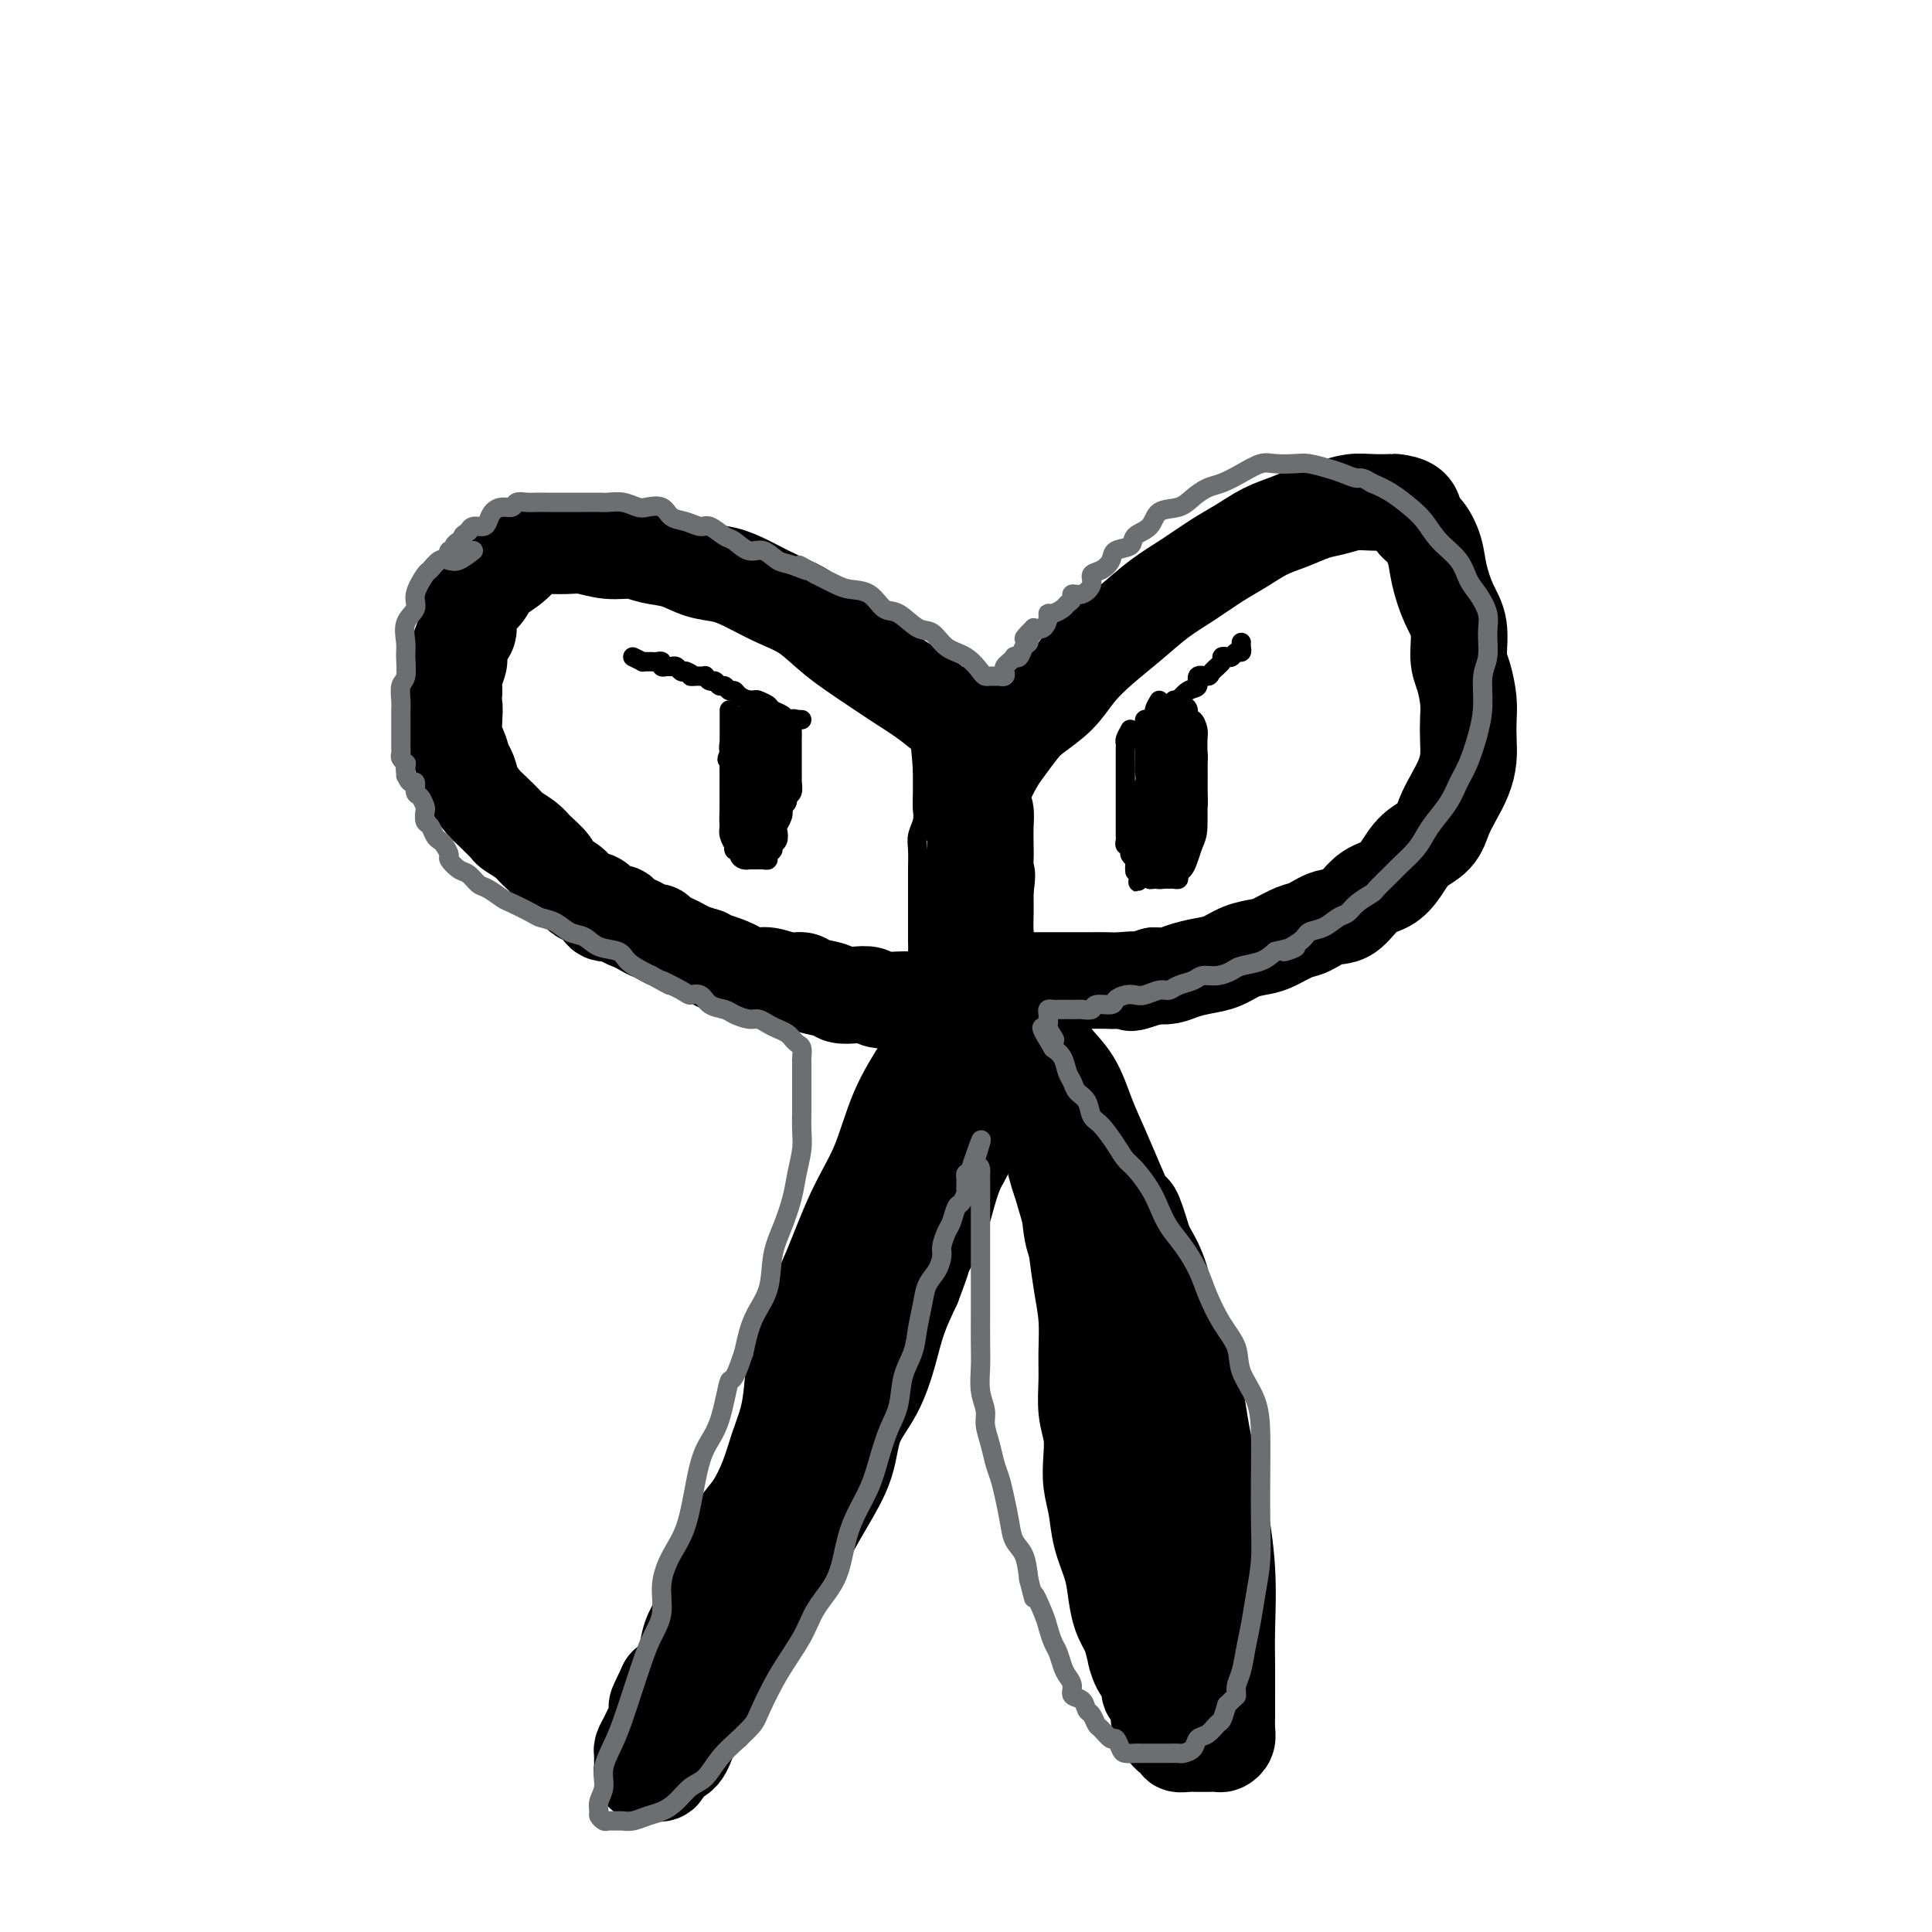 <svg viewBox='0 0 400 400' version='1.1' xmlns='http://www.w3.org/2000/svg' xmlns:xlink='http://www.w3.org/1999/xlink'><g fill='none' stroke='#000000' stroke-width='20' stroke-linecap='round' stroke-linejoin='round'><path d='M199,159c-0.278,-3.642 -0.557,-7.285 -1,-9c-0.443,-1.715 -1.051,-1.504 -2,-2c-0.949,-0.496 -2.240,-1.701 -4,-3c-1.760,-1.299 -3.988,-2.693 -6,-4c-2.012,-1.307 -3.808,-2.528 -6,-4c-2.192,-1.472 -4.781,-3.196 -7,-5c-2.219,-1.804 -4.070,-3.687 -6,-5c-1.930,-1.313 -3.940,-2.058 -6,-3c-2.060,-0.942 -4.172,-2.083 -6,-3c-1.828,-0.917 -3.373,-1.609 -5,-2c-1.627,-0.391 -3.337,-0.482 -5,-1c-1.663,-0.518 -3.281,-1.463 -5,-2c-1.719,-0.537 -3.539,-0.666 -5,-1c-1.461,-0.334 -2.562,-0.875 -4,-1c-1.438,-0.125 -3.214,0.164 -5,0c-1.786,-0.164 -3.582,-0.781 -5,-1c-1.418,-0.219 -2.457,-0.040 -4,0c-1.543,0.040 -3.591,-0.061 -5,0c-1.409,0.061 -2.179,0.283 -3,1c-0.821,0.717 -1.694,1.929 -3,3c-1.306,1.071 -3.046,2.001 -4,3c-0.954,0.999 -1.121,2.067 -2,3c-0.879,0.933 -2.469,1.729 -3,3c-0.531,1.271 -0.002,3.015 0,4c0.002,0.985 -0.521,1.212 -1,2c-0.479,0.788 -0.912,2.139 -1,3c-0.088,0.861 0.169,1.232 0,2c-0.169,0.768 -0.762,1.934 -1,3c-0.238,1.066 -0.119,2.033 0,3'/><path d='M94,143c-0.468,3.187 -0.136,2.654 0,3c0.136,0.346 0.078,1.572 0,3c-0.078,1.428 -0.177,3.057 0,4c0.177,0.943 0.628,1.201 1,2c0.372,0.799 0.665,2.138 1,3c0.335,0.862 0.714,1.247 1,2c0.286,0.753 0.480,1.874 1,3c0.520,1.126 1.365,2.255 2,3c0.635,0.745 1.061,1.105 2,2c0.939,0.895 2.392,2.327 3,3c0.608,0.673 0.371,0.589 1,1c0.629,0.411 2.126,1.317 3,2c0.874,0.683 1.126,1.142 2,2c0.874,0.858 2.369,2.114 3,3c0.631,0.886 0.397,1.402 1,2c0.603,0.598 2.043,1.278 3,2c0.957,0.722 1.430,1.485 2,2c0.570,0.515 1.237,0.782 2,1c0.763,0.218 1.622,0.387 2,1c0.378,0.613 0.275,1.670 1,2c0.725,0.330 2.278,-0.065 3,0c0.722,0.065 0.613,0.591 1,1c0.387,0.409 1.269,0.701 2,1c0.731,0.299 1.312,0.605 2,1c0.688,0.395 1.483,0.879 2,1c0.517,0.121 0.757,-0.122 1,0c0.243,0.122 0.491,0.610 1,1c0.509,0.390 1.281,0.682 2,1c0.719,0.318 1.386,0.663 2,1c0.614,0.337 1.175,0.668 2,1c0.825,0.332 1.912,0.666 3,1'/><path d='M146,198c4.315,2.188 2.103,1.160 2,1c-0.103,-0.160 1.904,0.550 3,1c1.096,0.450 1.281,0.642 2,1c0.719,0.358 1.972,0.884 3,1c1.028,0.116 1.830,-0.176 3,0c1.170,0.176 2.707,0.821 4,1c1.293,0.179 2.341,-0.110 3,0c0.659,0.110 0.929,0.617 2,1c1.071,0.383 2.942,0.642 4,1c1.058,0.358 1.301,0.814 2,1c0.699,0.186 1.853,0.102 3,0c1.147,-0.102 2.285,-0.224 3,0c0.715,0.224 1.007,0.792 2,1c0.993,0.208 2.689,0.056 4,0c1.311,-0.056 2.238,-0.015 3,0c0.762,0.015 1.359,0.004 2,0c0.641,-0.004 1.324,-0.001 2,0c0.676,0.001 1.343,-0.001 2,0c0.657,0.001 1.303,0.003 2,0c0.697,-0.003 1.443,-0.012 2,0c0.557,0.012 0.924,0.046 1,0c0.076,-0.046 -0.138,-0.172 0,-1c0.138,-0.828 0.629,-2.358 1,-3c0.371,-0.642 0.621,-0.396 1,-1c0.379,-0.604 0.886,-2.056 1,-3c0.114,-0.944 -0.166,-1.379 0,-2c0.166,-0.621 0.776,-1.429 1,-2c0.224,-0.571 0.060,-0.906 0,-2c-0.060,-1.094 -0.016,-2.948 0,-4c0.016,-1.052 0.005,-1.300 0,-2c-0.005,-0.700 -0.002,-1.850 0,-3'/><path d='M204,184c0.619,-4.090 0.167,-2.815 0,-3c-0.167,-0.185 -0.047,-1.830 0,-3c0.047,-1.170 0.023,-1.864 0,-3c-0.023,-1.136 -0.044,-2.713 0,-4c0.044,-1.287 0.153,-2.284 0,-3c-0.153,-0.716 -0.566,-1.150 -1,-2c-0.434,-0.850 -0.887,-2.115 -1,-3c-0.113,-0.885 0.113,-1.388 0,-2c-0.113,-0.612 -0.566,-1.331 -1,-2c-0.434,-0.669 -0.848,-1.289 -1,-2c-0.152,-0.711 -0.041,-1.514 0,-2c0.041,-0.486 0.011,-0.655 0,-1c-0.011,-0.345 -0.003,-0.866 0,-1c0.003,-0.134 0.001,0.118 0,0c-0.001,-0.118 -0.000,-0.605 0,-1c0.000,-0.395 0.000,-0.698 0,-1c-0.000,-0.302 -0.000,-0.603 0,-1c0.000,-0.397 0.000,-0.890 0,-1c-0.000,-0.110 -0.000,0.163 0,0c0.000,-0.163 0.000,-0.761 0,-1c-0.000,-0.239 -0.000,-0.120 0,0'/><path d='M199,167c1.627,-1.146 3.254,-2.292 4,-3c0.746,-0.708 0.609,-0.979 1,-2c0.391,-1.021 1.308,-2.792 2,-4c0.692,-1.208 1.160,-1.851 2,-3c0.840,-1.149 2.053,-2.802 3,-4c0.947,-1.198 1.627,-1.939 3,-3c1.373,-1.061 3.440,-2.440 5,-4c1.560,-1.560 2.614,-3.302 4,-5c1.386,-1.698 3.104,-3.354 5,-5c1.896,-1.646 3.969,-3.283 6,-5c2.031,-1.717 4.019,-3.513 6,-5c1.981,-1.487 3.953,-2.663 6,-4c2.047,-1.337 4.168,-2.834 6,-4c1.832,-1.166 3.375,-2.000 5,-3c1.625,-1.000 3.334,-2.167 5,-3c1.666,-0.833 3.291,-1.334 5,-2c1.709,-0.666 3.502,-1.499 5,-2c1.498,-0.501 2.700,-0.671 4,-1c1.300,-0.329 2.698,-0.819 4,-1c1.302,-0.181 2.506,-0.054 4,0c1.494,0.054 3.277,0.035 4,0c0.723,-0.035 0.387,-0.086 1,0c0.613,0.086 2.175,0.310 3,1c0.825,0.690 0.912,1.845 1,3'/><path d='M293,108c0.496,0.734 1.237,1.068 2,2c0.763,0.932 1.549,2.462 2,4c0.451,1.538 0.569,3.085 1,5c0.431,1.915 1.177,4.199 2,6c0.823,1.801 1.723,3.118 2,5c0.277,1.882 -0.070,4.330 0,6c0.070,1.670 0.555,2.561 1,4c0.445,1.439 0.849,3.427 1,5c0.151,1.573 0.049,2.731 0,4c-0.049,1.269 -0.044,2.649 0,4c0.044,1.351 0.127,2.672 0,4c-0.127,1.328 -0.463,2.661 -1,4c-0.537,1.339 -1.274,2.683 -2,4c-0.726,1.317 -1.443,2.608 -2,4c-0.557,1.392 -0.956,2.884 -2,4c-1.044,1.116 -2.733,1.855 -4,3c-1.267,1.145 -2.113,2.697 -3,4c-0.887,1.303 -1.816,2.356 -3,3c-1.184,0.644 -2.623,0.878 -4,2c-1.377,1.122 -2.694,3.130 -4,4c-1.306,0.870 -2.603,0.600 -4,1c-1.397,0.400 -2.894,1.468 -4,2c-1.106,0.532 -1.821,0.528 -3,1c-1.179,0.472 -2.821,1.422 -4,2c-1.179,0.578 -1.894,0.785 -3,1c-1.106,0.215 -2.603,0.440 -4,1c-1.397,0.560 -2.695,1.457 -4,2c-1.305,0.543 -2.618,0.733 -4,1c-1.382,0.267 -2.834,0.610 -4,1c-1.166,0.390 -2.048,0.826 -3,1c-0.952,0.174 -1.976,0.087 -3,0'/><path d='M239,202c-6.951,2.238 -4.330,1.332 -4,1c0.330,-0.332 -1.631,-0.089 -3,0c-1.369,0.089 -2.147,0.024 -3,0c-0.853,-0.024 -1.781,-0.006 -3,0c-1.219,0.006 -2.731,0.002 -4,0c-1.269,-0.002 -2.297,-0.000 -3,0c-0.703,0.000 -1.081,0.000 -2,0c-0.919,-0.000 -2.379,-0.000 -3,0c-0.621,0.000 -0.404,0.000 -1,0c-0.596,-0.000 -2.005,0.000 -3,0c-0.995,-0.000 -1.577,-0.000 -2,0c-0.423,0.000 -0.687,0.000 -1,0c-0.313,-0.000 -0.676,-0.001 -1,0c-0.324,0.001 -0.609,0.004 -1,0c-0.391,-0.004 -0.889,-0.015 -1,0c-0.111,0.015 0.166,0.056 0,0c-0.166,-0.056 -0.776,-0.207 -1,0c-0.224,0.207 -0.064,0.774 0,1c0.064,0.226 0.032,0.113 0,0'/><path d='M200,202c0.015,1.355 0.030,2.710 0,4c-0.030,1.290 -0.107,2.516 -1,4c-0.893,1.484 -2.604,3.227 -4,5c-1.396,1.773 -2.477,3.578 -4,6c-1.523,2.422 -3.488,5.463 -5,9c-1.512,3.537 -2.569,7.571 -4,11c-1.431,3.429 -3.234,6.253 -5,10c-1.766,3.747 -3.495,8.415 -5,12c-1.505,3.585 -2.788,6.085 -4,9c-1.212,2.915 -2.354,6.245 -3,9c-0.646,2.755 -0.795,4.936 -1,7c-0.205,2.064 -0.467,4.011 -1,6c-0.533,1.989 -1.336,4.021 -2,6c-0.664,1.979 -1.189,3.905 -2,6c-0.811,2.095 -1.908,4.359 -3,6c-1.092,1.641 -2.179,2.658 -3,4c-0.821,1.342 -1.376,3.009 -2,5c-0.624,1.991 -1.318,4.307 -2,6c-0.682,1.693 -1.351,2.765 -2,4c-0.649,1.235 -1.276,2.635 -2,4c-0.724,1.365 -1.545,2.696 -2,4c-0.455,1.304 -0.546,2.582 -1,4c-0.454,1.418 -1.273,2.977 -2,4c-0.727,1.023 -1.364,1.512 -2,2'/><path d='M138,349c-3.428,7.115 -1.497,3.402 -1,3c0.497,-0.402 -0.441,2.508 -1,4c-0.559,1.492 -0.738,1.566 -1,2c-0.262,0.434 -0.606,1.230 -1,2c-0.394,0.770 -0.837,1.516 -1,2c-0.163,0.484 -0.044,0.708 0,1c0.044,0.292 0.015,0.653 0,1c-0.015,0.347 -0.016,0.681 0,1c0.016,0.319 0.050,0.623 0,1c-0.050,0.377 -0.184,0.827 0,1c0.184,0.173 0.686,0.070 1,0c0.314,-0.070 0.438,-0.106 1,0c0.562,0.106 1.560,0.356 2,0c0.440,-0.356 0.320,-1.316 1,-2c0.680,-0.684 2.159,-1.092 3,-2c0.841,-0.908 1.045,-2.315 2,-4c0.955,-1.685 2.660,-3.650 4,-6c1.340,-2.350 2.314,-5.087 4,-8c1.686,-2.913 4.084,-6.002 6,-9c1.916,-2.998 3.351,-5.907 5,-9c1.649,-3.093 3.512,-6.372 5,-9c1.488,-2.628 2.601,-4.606 4,-7c1.399,-2.394 3.084,-5.205 4,-8c0.916,-2.795 1.063,-5.575 2,-8c0.937,-2.425 2.663,-4.495 4,-7c1.337,-2.505 2.283,-5.444 3,-8c0.717,-2.556 1.205,-4.730 2,-7c0.795,-2.270 1.898,-4.635 3,-7'/><path d='M189,266c3.082,-8.031 1.785,-5.610 2,-6c0.215,-0.390 1.940,-3.593 3,-6c1.060,-2.407 1.454,-4.020 2,-6c0.546,-1.980 1.245,-4.329 2,-6c0.755,-1.671 1.565,-2.666 2,-4c0.435,-1.334 0.495,-3.008 1,-5c0.505,-1.992 1.456,-4.301 2,-6c0.544,-1.699 0.682,-2.788 1,-4c0.318,-1.212 0.817,-2.548 1,-4c0.183,-1.452 0.049,-3.019 0,-4c-0.049,-0.981 -0.013,-1.376 0,-2c0.013,-0.624 0.004,-1.476 0,-2c-0.004,-0.524 -0.001,-0.719 0,-1c0.001,-0.281 0.001,-0.649 0,-1c-0.001,-0.351 -0.001,-0.687 0,-1c0.001,-0.313 0.004,-0.605 0,-1c-0.004,-0.395 -0.015,-0.893 0,-1c0.015,-0.107 0.056,0.178 0,0c-0.056,-0.178 -0.207,-0.817 0,-1c0.207,-0.183 0.774,0.091 1,0c0.226,-0.091 0.113,-0.545 0,-1'/><path d='M206,204c1.092,-5.362 0.821,-1.767 1,0c0.179,1.767 0.809,1.706 1,2c0.191,0.294 -0.058,0.944 0,2c0.058,1.056 0.424,2.520 1,4c0.576,1.480 1.361,2.977 2,5c0.639,2.023 1.130,4.570 2,7c0.870,2.430 2.117,4.741 3,7c0.883,2.259 1.402,4.465 2,7c0.598,2.535 1.274,5.400 2,8c0.726,2.600 1.501,4.935 2,7c0.499,2.065 0.722,3.859 1,6c0.278,2.141 0.609,4.627 1,7c0.391,2.373 0.840,4.633 1,7c0.160,2.367 0.029,4.841 0,7c-0.029,2.159 0.044,4.001 0,6c-0.044,1.999 -0.205,4.154 0,6c0.205,1.846 0.775,3.384 1,5c0.225,1.616 0.106,3.309 0,5c-0.106,1.691 -0.197,3.378 0,5c0.197,1.622 0.682,3.179 1,5c0.318,1.821 0.469,3.908 1,6c0.531,2.092 1.441,4.190 2,6c0.559,1.810 0.766,3.334 1,5c0.234,1.666 0.495,3.476 1,5c0.505,1.524 1.252,2.762 2,4'/><path d='M234,338c1.437,5.560 1.029,3.962 1,4c-0.029,0.038 0.322,1.714 1,3c0.678,1.286 1.683,2.184 2,3c0.317,0.816 -0.055,1.551 0,2c0.055,0.449 0.538,0.610 1,1c0.462,0.390 0.902,1.007 1,2c0.098,0.993 -0.147,2.361 0,3c0.147,0.639 0.686,0.549 1,1c0.314,0.451 0.402,1.441 1,2c0.598,0.559 1.704,0.686 2,1c0.296,0.314 -0.220,0.816 0,1c0.220,0.184 1.176,0.049 2,0c0.824,-0.049 1.516,-0.013 2,0c0.484,0.013 0.760,0.001 1,0c0.240,-0.001 0.442,0.009 1,0c0.558,-0.009 1.470,-0.035 2,0c0.530,0.035 0.678,0.132 1,0c0.322,-0.132 0.818,-0.493 1,-1c0.182,-0.507 0.048,-1.158 0,-2c-0.048,-0.842 -0.012,-1.874 0,-3c0.012,-1.126 -0.002,-2.347 0,-4c0.002,-1.653 0.019,-3.739 0,-6c-0.019,-2.261 -0.073,-4.696 0,-8c0.073,-3.304 0.273,-7.477 0,-12c-0.273,-4.523 -1.018,-9.396 -2,-14c-0.982,-4.604 -2.202,-8.940 -3,-13c-0.798,-4.060 -1.175,-7.845 -2,-11c-0.825,-3.155 -2.097,-5.681 -3,-8c-0.903,-2.319 -1.435,-4.432 -2,-7c-0.565,-2.568 -1.161,-5.591 -2,-8c-0.839,-2.409 -1.919,-4.205 -3,-6'/><path d='M237,258c-2.856,-9.511 -2.496,-6.787 -3,-7c-0.504,-0.213 -1.872,-3.361 -3,-6c-1.128,-2.639 -2.017,-4.768 -3,-7c-0.983,-2.232 -2.060,-4.568 -3,-7c-0.940,-2.432 -1.743,-4.959 -3,-7c-1.257,-2.041 -2.968,-3.597 -4,-5c-1.032,-1.403 -1.386,-2.653 -2,-4c-0.614,-1.347 -1.489,-2.791 -2,-4c-0.511,-1.209 -0.659,-2.183 -1,-3c-0.341,-0.817 -0.876,-1.479 -1,-2c-0.124,-0.521 0.163,-0.903 0,-1c-0.163,-0.097 -0.777,0.091 -1,0c-0.223,-0.091 -0.057,-0.461 0,-1c0.057,-0.539 0.005,-1.249 0,-1c-0.005,0.249 0.038,1.455 0,2c-0.038,0.545 -0.158,0.427 0,1c0.158,0.573 0.592,1.836 1,3c0.408,1.164 0.790,2.230 1,4c0.210,1.770 0.249,4.246 1,7c0.751,2.754 2.215,5.787 3,9c0.785,3.213 0.893,6.607 1,10'/><path d='M218,239c1.570,6.936 2.496,7.278 3,9c0.504,1.722 0.588,4.826 1,7c0.412,2.174 1.153,3.417 2,5c0.847,1.583 1.799,3.504 2,5c0.201,1.496 -0.349,2.567 0,4c0.349,1.433 1.596,3.229 2,5c0.404,1.771 -0.037,3.516 0,5c0.037,1.484 0.550,2.707 1,4c0.450,1.293 0.838,2.656 1,4c0.162,1.344 0.100,2.669 0,4c-0.100,1.331 -0.238,2.670 0,4c0.238,1.330 0.851,2.653 1,4c0.149,1.347 -0.167,2.719 0,4c0.167,1.281 0.818,2.470 1,4c0.182,1.530 -0.106,3.400 0,5c0.106,1.600 0.605,2.930 1,4c0.395,1.070 0.684,1.881 1,3c0.316,1.119 0.658,2.546 1,4c0.342,1.454 0.684,2.936 1,4c0.316,1.064 0.605,1.709 1,3c0.395,1.291 0.894,3.229 1,4c0.106,0.771 -0.182,0.377 0,1c0.182,0.623 0.833,2.265 1,3c0.167,0.735 -0.151,0.565 0,1c0.151,0.435 0.773,1.475 1,2c0.227,0.525 0.061,0.536 0,1c-0.061,0.464 -0.016,1.382 0,2c0.016,0.618 0.004,0.936 0,1c-0.004,0.064 -0.001,-0.124 0,0c0.001,0.124 0.001,0.562 0,1'/><path d='M240,346c1.856,11.378 0.497,3.823 0,1c-0.497,-2.823 -0.133,-0.914 0,0c0.133,0.914 0.036,0.833 0,1c-0.036,0.167 -0.010,0.584 0,1c0.010,0.416 0.003,0.833 0,1c-0.003,0.167 -0.001,0.083 0,0'/></g>
<g fill='none' stroke='#000000' stroke-width='4' stroke-linecap='round' stroke-linejoin='round'><path d='M151,147c0.000,0.607 0.000,1.215 0,2c-0.000,0.785 -0.000,1.748 0,3c0.000,1.252 0.000,2.795 0,4c-0.000,1.205 -0.001,2.074 0,3c0.001,0.926 0.003,1.911 0,3c-0.003,1.089 -0.011,2.284 0,3c0.011,0.716 0.041,0.955 0,2c-0.041,1.045 -0.152,2.897 0,4c0.152,1.103 0.566,1.458 1,2c0.434,0.542 0.886,1.269 1,2c0.114,0.731 -0.110,1.464 0,2c0.110,0.536 0.554,0.876 1,1c0.446,0.124 0.893,0.033 1,0c0.107,-0.033 -0.125,-0.008 0,0c0.125,0.008 0.607,-0.001 1,0c0.393,0.001 0.698,0.011 1,0c0.302,-0.011 0.602,-0.045 1,0c0.398,0.045 0.895,0.168 1,0c0.105,-0.168 -0.182,-0.626 0,-1c0.182,-0.374 0.832,-0.663 1,-1c0.168,-0.337 -0.148,-0.723 0,-1c0.148,-0.277 0.758,-0.444 1,-1c0.242,-0.556 0.116,-1.499 0,-2c-0.116,-0.501 -0.224,-0.558 0,-1c0.224,-0.442 0.778,-1.269 1,-2c0.222,-0.731 0.111,-1.365 0,-2'/><path d='M162,167c0.536,-1.975 0.876,-2.412 1,-3c0.124,-0.588 0.033,-1.326 0,-2c-0.033,-0.674 -0.008,-1.284 0,-2c0.008,-0.716 -0.002,-1.540 0,-2c0.002,-0.460 0.015,-0.557 0,-1c-0.015,-0.443 -0.059,-1.232 0,-2c0.059,-0.768 0.222,-1.516 0,-2c-0.222,-0.484 -0.830,-0.703 -1,-1c-0.170,-0.297 0.099,-0.671 0,-1c-0.099,-0.329 -0.566,-0.613 -1,-1c-0.434,-0.387 -0.833,-0.878 -1,-1c-0.167,-0.122 -0.100,0.126 0,0c0.100,-0.126 0.234,-0.626 0,-1c-0.234,-0.374 -0.836,-0.622 -1,-1c-0.164,-0.378 0.110,-0.887 0,-1c-0.110,-0.113 -0.604,0.169 -1,0c-0.396,-0.169 -0.694,-0.788 -1,-1c-0.306,-0.212 -0.621,-0.015 -1,0c-0.379,0.015 -0.824,-0.151 -1,0c-0.176,0.151 -0.085,0.618 0,1c0.085,0.382 0.162,0.679 0,1c-0.162,0.321 -0.564,0.667 -1,1c-0.436,0.333 -0.905,0.652 -1,1c-0.095,0.348 0.185,0.726 0,1c-0.185,0.274 -0.833,0.445 -1,1c-0.167,0.555 0.147,1.496 0,2c-0.147,0.504 -0.756,0.573 -1,1c-0.244,0.427 -0.122,1.214 0,2'/><path d='M151,156c-0.928,1.893 -0.249,1.125 0,1c0.249,-0.125 0.067,0.393 0,1c-0.067,0.607 -0.018,1.303 0,2c0.018,0.697 0.005,1.394 0,2c-0.005,0.606 -0.002,1.120 0,2c0.002,0.880 0.004,2.124 0,3c-0.004,0.876 -0.015,1.382 0,2c0.015,0.618 0.056,1.346 0,2c-0.056,0.654 -0.208,1.233 0,2c0.208,0.767 0.778,1.723 1,2c0.222,0.277 0.097,-0.126 0,0c-0.097,0.126 -0.166,0.782 0,1c0.166,0.218 0.565,-0.000 1,0c0.435,0.000 0.904,0.220 1,0c0.096,-0.220 -0.182,-0.878 0,-1c0.182,-0.122 0.823,0.293 1,0c0.177,-0.293 -0.110,-1.293 0,-2c0.110,-0.707 0.618,-1.120 1,-2c0.382,-0.880 0.639,-2.227 1,-3c0.361,-0.773 0.826,-0.973 1,-2c0.174,-1.027 0.057,-2.880 0,-4c-0.057,-1.120 -0.053,-1.508 0,-2c0.053,-0.492 0.155,-1.088 0,-2c-0.155,-0.912 -0.567,-2.141 -1,-3c-0.433,-0.859 -0.886,-1.347 -1,-2c-0.114,-0.653 0.110,-1.472 0,-2c-0.110,-0.528 -0.555,-0.764 -1,-1'/><path d='M155,150c-0.464,-2.068 -0.124,-1.237 0,-1c0.124,0.237 0.033,-0.120 0,0c-0.033,0.120 -0.009,0.718 0,2c0.009,1.282 0.002,3.247 0,5c-0.002,1.753 0.002,3.293 0,6c-0.002,2.707 -0.011,6.581 0,9c0.011,2.419 0.040,3.382 0,4c-0.040,0.618 -0.151,0.890 0,1c0.151,0.110 0.562,0.056 1,0c0.438,-0.056 0.902,-0.115 1,-1c0.098,-0.885 -0.169,-2.594 0,-4c0.169,-1.406 0.776,-2.507 1,-4c0.224,-1.493 0.067,-3.377 0,-5c-0.067,-1.623 -0.042,-2.986 0,-5c0.042,-2.014 0.102,-4.678 0,-6c-0.102,-1.322 -0.367,-1.300 -1,-2c-0.633,-0.700 -1.634,-2.120 -2,-3c-0.366,-0.880 -0.098,-1.220 0,-1c0.098,0.220 0.026,1.001 0,2c-0.026,0.999 -0.007,2.215 0,4c0.007,1.785 0.002,4.139 0,6c-0.002,1.861 -0.001,3.231 0,5c0.001,1.769 0.000,3.938 0,5c-0.000,1.062 -0.000,1.018 0,1c0.000,-0.018 0.000,-0.009 0,0'/><path d='M155,168c-0.114,3.263 -0.398,0.420 0,-1c0.398,-1.420 1.480,-1.417 2,-2c0.520,-0.583 0.479,-1.754 1,-3c0.521,-1.246 1.605,-2.568 2,-4c0.395,-1.432 0.103,-2.972 0,-4c-0.103,-1.028 -0.015,-1.542 0,-2c0.015,-0.458 -0.041,-0.861 0,-1c0.041,-0.139 0.179,-0.015 0,0c-0.179,0.015 -0.675,-0.080 -1,0c-0.325,0.080 -0.479,0.335 -1,1c-0.521,0.665 -1.409,1.739 -2,3c-0.591,1.261 -0.884,2.710 -1,4c-0.116,1.290 -0.056,2.422 0,4c0.056,1.578 0.109,3.602 0,5c-0.109,1.398 -0.379,2.172 0,3c0.379,0.828 1.408,1.712 2,2c0.592,0.288 0.747,-0.021 1,0c0.253,0.021 0.604,0.372 1,0c0.396,-0.372 0.838,-1.466 1,-2c0.162,-0.534 0.043,-0.506 0,-1c-0.043,-0.494 -0.011,-1.508 0,-3c0.011,-1.492 -0.000,-3.460 0,-5c0.000,-1.540 0.011,-2.651 0,-4c-0.011,-1.349 -0.045,-2.936 0,-4c0.045,-1.064 0.170,-1.606 0,-2c-0.170,-0.394 -0.633,-0.642 -1,-1c-0.367,-0.358 -0.637,-0.827 -1,-1c-0.363,-0.173 -0.818,-0.049 -1,0c-0.182,0.049 -0.091,0.025 0,0'/><path d='M240,147c0.008,0.797 0.016,1.594 0,2c-0.016,0.406 -0.057,0.421 0,1c0.057,0.579 0.211,1.720 0,3c-0.211,1.280 -0.788,2.698 -1,4c-0.212,1.302 -0.061,2.489 0,4c0.061,1.511 0.030,3.345 0,5c-0.030,1.655 -0.060,3.130 0,4c0.060,0.870 0.211,1.136 0,2c-0.211,0.864 -0.785,2.327 -1,3c-0.215,0.673 -0.073,0.558 0,1c0.073,0.442 0.076,1.442 0,2c-0.076,0.558 -0.231,0.675 0,1c0.231,0.325 0.850,0.858 1,1c0.150,0.142 -0.167,-0.105 0,0c0.167,0.105 0.818,0.564 1,1c0.182,0.436 -0.105,0.850 0,1c0.105,0.150 0.602,0.037 1,0c0.398,-0.037 0.698,0.002 1,0c0.302,-0.002 0.606,-0.044 1,0c0.394,0.044 0.879,0.175 1,0c0.121,-0.175 -0.122,-0.655 0,-1c0.122,-0.345 0.610,-0.554 1,-1c0.390,-0.446 0.683,-1.127 1,-2c0.317,-0.873 0.659,-1.936 1,-3'/><path d='M247,175c0.845,-1.764 0.959,-2.675 1,-4c0.041,-1.325 0.011,-3.064 0,-4c-0.011,-0.936 -0.003,-1.070 0,-2c0.003,-0.930 0.002,-2.657 0,-4c-0.002,-1.343 -0.003,-2.301 0,-3c0.003,-0.699 0.011,-1.138 0,-2c-0.011,-0.862 -0.041,-2.147 0,-3c0.041,-0.853 0.152,-1.275 0,-2c-0.152,-0.725 -0.567,-1.753 -1,-2c-0.433,-0.247 -0.886,0.288 -1,0c-0.114,-0.288 0.109,-1.399 0,-2c-0.109,-0.601 -0.550,-0.694 -1,-1c-0.450,-0.306 -0.908,-0.826 -1,-1c-0.092,-0.174 0.181,-0.003 0,0c-0.181,0.003 -0.818,-0.163 -1,0c-0.182,0.163 0.091,0.655 0,1c-0.091,0.345 -0.546,0.544 -1,1c-0.454,0.456 -0.906,1.170 -1,2c-0.094,0.830 0.171,1.776 0,3c-0.171,1.224 -0.778,2.726 -1,4c-0.222,1.274 -0.060,2.320 0,4c0.060,1.680 0.019,3.994 0,6c-0.019,2.006 -0.016,3.704 0,5c0.016,1.296 0.046,2.190 0,3c-0.046,0.810 -0.167,1.537 0,2c0.167,0.463 0.622,0.663 1,1c0.378,0.337 0.679,0.811 1,1c0.321,0.189 0.660,0.095 1,0'/><path d='M243,178c0.687,3.215 0.906,0.252 1,-1c0.094,-1.252 0.064,-0.792 0,-1c-0.064,-0.208 -0.161,-1.085 0,-2c0.161,-0.915 0.581,-1.868 1,-3c0.419,-1.132 0.836,-2.441 1,-4c0.164,-1.559 0.073,-3.367 0,-5c-0.073,-1.633 -0.129,-3.092 0,-4c0.129,-0.908 0.442,-1.265 0,-2c-0.442,-0.735 -1.638,-1.848 -2,-3c-0.362,-1.152 0.109,-2.342 0,-3c-0.109,-0.658 -0.799,-0.785 -1,-1c-0.201,-0.215 0.086,-0.517 0,-1c-0.086,-0.483 -0.545,-1.145 -1,-1c-0.455,0.145 -0.906,1.099 -1,2c-0.094,0.901 0.170,1.750 0,3c-0.170,1.250 -0.774,2.899 -1,5c-0.226,2.101 -0.075,4.652 0,7c0.075,2.348 0.073,4.494 0,6c-0.073,1.506 -0.216,2.374 0,3c0.216,0.626 0.790,1.011 1,1c0.210,-0.011 0.056,-0.417 0,-1c-0.056,-0.583 -0.015,-1.341 0,-2c0.015,-0.659 0.004,-1.218 0,-2c-0.004,-0.782 -0.001,-1.788 0,-3c0.001,-1.212 0.000,-2.632 0,-4c-0.000,-1.368 -0.000,-2.684 0,-4'/><path d='M241,158c0.155,-3.182 0.041,-3.636 0,-4c-0.041,-0.364 -0.011,-0.636 0,-1c0.011,-0.364 0.003,-0.818 0,-1c-0.003,-0.182 -0.002,-0.091 0,0'/><path d='M242,157c0.845,1.160 1.691,2.319 2,3c0.309,0.681 0.083,0.883 0,2c-0.083,1.117 -0.022,3.149 0,4c0.022,0.851 0.006,0.519 0,1c-0.006,0.481 -0.002,1.773 0,2c0.002,0.227 0.001,-0.610 0,-1c-0.001,-0.390 -0.000,-0.333 0,-1c0.000,-0.667 0.001,-2.057 0,-3c-0.001,-0.943 -0.004,-1.437 0,-2c0.004,-0.563 0.015,-1.195 0,-2c-0.015,-0.805 -0.056,-1.783 0,-2c0.056,-0.217 0.207,0.326 0,0c-0.207,-0.326 -0.774,-1.522 -1,-2c-0.226,-0.478 -0.113,-0.239 0,0'/><path d='M240,145c-0.445,0.740 -0.890,1.481 -1,2c-0.110,0.519 0.114,0.818 0,1c-0.114,0.182 -0.567,0.247 -1,1c-0.433,0.753 -0.847,2.194 -1,3c-0.153,0.806 -0.045,0.978 0,2c0.045,1.022 0.026,2.893 0,4c-0.026,1.107 -0.060,1.449 0,2c0.060,0.551 0.212,1.313 0,2c-0.212,0.687 -0.789,1.301 -1,2c-0.211,0.699 -0.057,1.484 0,2c0.057,0.516 0.015,0.765 0,1c-0.015,0.235 -0.004,0.457 0,1c0.004,0.543 0.001,1.406 0,2c-0.001,0.594 -0.000,0.918 0,1c0.000,0.082 0.000,-0.080 0,0c-0.000,0.080 -0.000,0.402 0,1c0.000,0.598 0.000,1.473 0,2c-0.000,0.527 -0.000,0.705 0,1c0.000,0.295 0.000,0.708 0,1c-0.000,0.292 -0.000,0.463 0,1c0.000,0.537 0.000,1.439 0,2c-0.000,0.561 -0.000,0.780 0,1'/><path d='M236,180c-0.666,5.354 -0.332,1.238 0,0c0.332,-1.238 0.663,0.400 1,1c0.337,0.600 0.681,0.162 1,0c0.319,-0.162 0.614,-0.046 1,0c0.386,0.046 0.864,0.024 1,0c0.136,-0.024 -0.069,-0.048 0,0c0.069,0.048 0.414,0.168 1,0c0.586,-0.168 1.415,-0.625 2,-1c0.585,-0.375 0.927,-0.670 1,-1c0.073,-0.330 -0.121,-0.697 0,-1c0.121,-0.303 0.558,-0.541 1,-1c0.442,-0.459 0.889,-1.137 1,-2c0.111,-0.863 -0.114,-1.910 0,-3c0.114,-1.090 0.566,-2.221 1,-3c0.434,-0.779 0.849,-1.205 1,-2c0.151,-0.795 0.038,-1.957 0,-3c-0.038,-1.043 -0.000,-1.966 0,-3c0.000,-1.034 -0.037,-2.179 0,-3c0.037,-0.821 0.150,-1.319 0,-2c-0.150,-0.681 -0.561,-1.545 -1,-2c-0.439,-0.455 -0.906,-0.500 -1,-1c-0.094,-0.500 0.185,-1.454 0,-2c-0.185,-0.546 -0.833,-0.682 -1,-1c-0.167,-0.318 0.147,-0.816 0,-1c-0.147,-0.184 -0.756,-0.052 -1,0c-0.244,0.052 -0.122,0.026 0,0'/><path d='M131,136c0.869,0.423 1.738,0.846 2,1c0.262,0.154 -0.084,0.040 0,0c0.084,-0.040 0.596,-0.007 1,0c0.404,0.007 0.700,-0.012 1,0c0.300,0.012 0.605,0.056 1,0c0.395,-0.056 0.879,-0.212 1,0c0.121,0.212 -0.122,0.793 0,1c0.122,0.207 0.610,0.042 1,0c0.390,-0.042 0.682,0.040 1,0c0.318,-0.040 0.663,-0.203 1,0c0.337,0.203 0.668,0.772 1,1c0.332,0.228 0.666,0.114 1,0'/><path d='M142,139c1.879,0.690 1.077,0.916 1,1c-0.077,0.084 0.571,0.027 1,0c0.429,-0.027 0.640,-0.022 1,0c0.360,0.022 0.870,0.063 1,0c0.130,-0.063 -0.120,-0.228 0,0c0.120,0.228 0.609,0.850 1,1c0.391,0.150 0.682,-0.171 1,0c0.318,0.171 0.661,0.833 1,1c0.339,0.167 0.672,-0.162 1,0c0.328,0.162 0.652,0.814 1,1c0.348,0.186 0.722,-0.095 1,0c0.278,0.095 0.460,0.564 1,1c0.540,0.436 1.439,0.838 2,1c0.561,0.162 0.784,0.085 1,0c0.216,-0.085 0.425,-0.177 1,0c0.575,0.177 1.516,0.622 2,1c0.484,0.378 0.511,0.690 1,1c0.489,0.310 1.441,0.619 2,1c0.559,0.381 0.724,0.834 1,1c0.276,0.166 0.662,0.044 1,0c0.338,-0.044 0.630,-0.012 1,0c0.370,0.012 0.820,0.003 1,0c0.180,-0.003 0.090,-0.002 0,0'/><path d='M257,133c-0.024,0.301 -0.047,0.603 0,1c0.047,0.397 0.166,0.891 0,1c-0.166,0.109 -0.617,-0.165 -1,0c-0.383,0.165 -0.698,0.769 -1,1c-0.302,0.231 -0.590,0.091 -1,0c-0.410,-0.091 -0.941,-0.131 -1,0c-0.059,0.131 0.353,0.435 0,1c-0.353,0.565 -1.473,1.393 -2,2c-0.527,0.607 -0.461,0.994 -1,1c-0.539,0.006 -1.684,-0.368 -2,0c-0.316,0.368 0.196,1.478 0,2c-0.196,0.522 -1.099,0.455 -2,1c-0.901,0.545 -1.801,1.700 -2,2c-0.199,0.300 0.301,-0.256 0,0c-0.301,0.256 -1.404,1.322 -2,2c-0.596,0.678 -0.684,0.966 -1,1c-0.316,0.034 -0.859,-0.188 -1,0c-0.141,0.188 0.121,0.785 0,1c-0.121,0.215 -0.623,0.046 -1,0c-0.377,-0.046 -0.627,0.029 -1,0c-0.373,-0.029 -0.870,-0.162 -1,0c-0.130,0.162 0.106,0.618 0,1c-0.106,0.382 -0.553,0.691 -1,1'/><path d='M236,151c-3.491,2.950 -1.720,1.326 -1,1c0.720,-0.326 0.389,0.644 0,1c-0.389,0.356 -0.835,0.096 -1,0c-0.165,-0.096 -0.047,-0.027 0,0c0.047,0.027 0.024,0.014 0,0'/><path d='M191,154c-0.000,1.657 -0.000,3.315 0,4c0.000,0.685 0.001,0.399 0,1c-0.001,0.601 -0.004,2.089 0,3c0.004,0.911 0.015,1.243 0,2c-0.015,0.757 -0.057,1.938 0,3c0.057,1.062 0.211,2.004 0,3c-0.211,0.996 -0.789,2.047 -1,3c-0.211,0.953 -0.057,1.810 0,3c0.057,1.190 0.015,2.713 0,4c-0.015,1.287 -0.004,2.337 0,3c0.004,0.663 0.001,0.940 0,2c-0.001,1.060 -0.000,2.903 0,4c0.000,1.097 -0.001,1.448 0,2c0.001,0.552 0.004,1.303 0,2c-0.004,0.697 -0.015,1.338 0,2c0.015,0.662 0.057,1.343 0,2c-0.057,0.657 -0.211,1.290 0,2c0.211,0.710 0.789,1.497 1,2c0.211,0.503 0.057,0.722 0,1c-0.057,0.278 -0.015,0.613 0,1c0.015,0.387 0.004,0.825 0,1c-0.004,0.175 -0.002,0.088 0,0'/><path d='M191,204c0.013,7.520 0.045,1.321 0,-1c-0.045,-2.321 -0.166,-0.762 0,-1c0.166,-0.238 0.619,-2.272 1,-4c0.381,-1.728 0.691,-3.151 1,-5c0.309,-1.849 0.619,-4.123 1,-6c0.381,-1.877 0.834,-3.358 1,-5c0.166,-1.642 0.044,-3.445 0,-5c-0.044,-1.555 -0.012,-2.862 0,-4c0.012,-1.138 0.003,-2.105 0,-3c-0.003,-0.895 -0.001,-1.716 0,-3c0.001,-1.284 0.001,-3.029 0,-4c-0.001,-0.971 -0.004,-1.168 0,-2c0.004,-0.832 0.015,-2.299 0,-3c-0.015,-0.701 -0.057,-0.635 0,-1c0.057,-0.365 0.211,-1.161 0,-2c-0.211,-0.839 -0.789,-1.722 -1,-2c-0.211,-0.278 -0.057,0.049 0,0c0.057,-0.049 0.015,-0.475 0,-1c-0.015,-0.525 -0.004,-1.150 0,-1c0.004,0.150 0.002,1.075 0,2'/><path d='M194,153c-0.155,-3.592 -0.041,1.928 0,6c0.041,4.072 0.011,6.695 0,10c-0.011,3.305 -0.003,7.293 0,10c0.003,2.707 0.001,4.132 0,6c-0.001,1.868 -0.001,4.179 0,6c0.001,1.821 0.001,3.154 0,4c-0.001,0.846 -0.004,1.207 0,2c0.004,0.793 0.015,2.018 0,3c-0.015,0.982 -0.057,1.722 0,2c0.057,0.278 0.212,0.095 0,0c-0.212,-0.095 -0.789,-0.101 -1,0c-0.211,0.101 -0.054,0.310 0,0c0.054,-0.310 0.004,-1.138 0,-2c-0.004,-0.862 0.037,-1.759 0,-3c-0.037,-1.241 -0.154,-2.825 0,-4c0.154,-1.175 0.577,-1.941 1,-4c0.423,-2.059 0.845,-5.412 1,-8c0.155,-2.588 0.041,-4.411 0,-6c-0.041,-1.589 -0.011,-2.943 0,-4c0.011,-1.057 0.003,-1.816 0,-3c-0.003,-1.184 0.000,-2.794 0,-4c-0.000,-1.206 -0.004,-2.010 0,-3c0.004,-0.990 0.015,-2.166 0,-3c-0.015,-0.834 -0.056,-1.327 0,-2c0.056,-0.673 0.207,-1.527 0,-2c-0.207,-0.473 -0.774,-0.564 -1,0c-0.226,0.564 -0.113,1.782 0,3'/><path d='M194,157c-0.138,1.041 0.017,2.145 0,5c-0.017,2.855 -0.205,7.463 0,11c0.205,3.537 0.802,6.004 1,8c0.198,1.996 -0.004,3.522 0,5c0.004,1.478 0.212,2.906 0,4c-0.212,1.094 -0.845,1.852 -1,3c-0.155,1.148 0.169,2.686 0,4c-0.169,1.314 -0.830,2.405 -1,3c-0.170,0.595 0.150,0.696 0,1c-0.150,0.304 -0.771,0.813 -1,1c-0.229,0.187 -0.065,0.054 0,0c0.065,-0.054 0.033,-0.027 0,0'/><path d='M165,149c-0.423,-0.163 -0.845,-0.327 -1,0c-0.155,0.327 -0.041,1.143 0,2c0.041,0.857 0.011,1.755 0,2c-0.011,0.245 -0.003,-0.164 0,0c0.003,0.164 0.001,0.899 0,2c-0.001,1.101 -0.001,2.566 0,3c0.001,0.434 0.001,-0.164 0,0c-0.001,0.164 -0.004,1.091 0,2c0.004,0.909 0.016,1.802 0,2c-0.016,0.198 -0.060,-0.297 0,0c0.060,0.297 0.222,1.388 0,2c-0.222,0.612 -0.829,0.745 -1,1c-0.171,0.255 0.094,0.633 0,1c-0.094,0.367 -0.547,0.725 -1,1c-0.453,0.275 -0.906,0.469 -1,1c-0.094,0.531 0.172,1.399 0,2c-0.172,0.601 -0.781,0.935 -1,1c-0.219,0.065 -0.048,-0.137 0,0c0.048,0.137 -0.028,0.614 0,1c0.028,0.386 0.162,0.681 0,1c-0.162,0.319 -0.618,0.663 -1,1c-0.382,0.337 -0.691,0.669 -1,1'/><path d='M158,175c-1.265,4.022 -0.926,1.079 -1,0c-0.074,-1.079 -0.559,-0.292 -1,0c-0.441,0.292 -0.836,0.090 -1,0c-0.164,-0.090 -0.096,-0.068 0,0c0.096,0.068 0.222,0.180 0,0c-0.222,-0.180 -0.792,-0.653 -1,-1c-0.208,-0.347 -0.056,-0.568 0,-1c0.056,-0.432 0.015,-1.076 0,-2c-0.015,-0.924 -0.004,-2.128 0,-3c0.004,-0.872 0.001,-1.414 0,-2c-0.001,-0.586 -0.000,-1.218 0,-2c0.000,-0.782 0.000,-1.715 0,-2c-0.000,-0.285 -0.000,0.077 0,0c0.000,-0.077 0.000,-0.593 0,-1c-0.000,-0.407 -0.001,-0.706 0,-1c0.001,-0.294 0.004,-0.584 0,-1c-0.004,-0.416 -0.015,-0.956 0,-1c0.015,-0.044 0.057,0.410 0,0c-0.057,-0.410 -0.212,-1.683 0,-2c0.212,-0.317 0.793,0.322 1,0c0.207,-0.322 0.042,-1.606 0,-2c-0.042,-0.394 0.040,0.100 0,0c-0.040,-0.100 -0.203,-0.796 0,-1c0.203,-0.204 0.772,0.085 1,0c0.228,-0.085 0.114,-0.542 0,-1'/><path d='M156,152c0.311,-3.178 0.089,-1.622 0,-1c-0.089,0.622 -0.044,0.311 0,0'/><path d='M234,151c-0.423,0.758 -0.845,1.515 -1,2c-0.155,0.485 -0.041,0.696 0,1c0.041,0.304 0.011,0.700 0,1c-0.011,0.300 -0.003,0.503 0,1c0.003,0.497 0.001,1.289 0,2c-0.001,0.711 -0.000,1.340 0,2c0.000,0.660 0.000,1.350 0,2c-0.000,0.650 -0.000,1.259 0,2c0.000,0.741 0.000,1.613 0,2c-0.000,0.387 -0.000,0.289 0,1c0.000,0.711 0.000,2.232 0,3c-0.000,0.768 -0.001,0.784 0,1c0.001,0.216 0.004,0.632 0,1c-0.004,0.368 -0.015,0.686 0,1c0.015,0.314 0.057,0.623 0,1c-0.057,0.377 -0.212,0.822 0,1c0.212,0.178 0.793,0.090 1,0c0.207,-0.090 0.042,-0.182 0,0c-0.042,0.182 0.040,0.636 0,1c-0.040,0.364 -0.203,0.636 0,1c0.203,0.364 0.772,0.818 1,1c0.228,0.182 0.114,0.091 0,0'/><path d='M235,178c0.089,4.344 -0.187,1.704 0,1c0.187,-0.704 0.839,0.528 1,1c0.161,0.472 -0.168,0.183 0,0c0.168,-0.183 0.832,-0.259 1,0c0.168,0.259 -0.161,0.855 0,1c0.161,0.145 0.813,-0.160 1,0c0.187,0.160 -0.091,0.786 0,1c0.091,0.214 0.549,0.016 1,0c0.451,-0.016 0.894,0.152 1,0c0.106,-0.152 -0.126,-0.622 0,-1c0.126,-0.378 0.608,-0.664 1,-1c0.392,-0.336 0.694,-0.723 1,-1c0.306,-0.277 0.617,-0.445 1,-1c0.383,-0.555 0.839,-1.496 1,-2c0.161,-0.504 0.028,-0.572 0,-1c-0.028,-0.428 0.049,-1.217 0,-2c-0.049,-0.783 -0.223,-1.560 0,-2c0.223,-0.440 0.844,-0.542 1,-1c0.156,-0.458 -0.154,-1.273 0,-2c0.154,-0.727 0.773,-1.365 1,-2c0.227,-0.635 0.061,-1.268 0,-2c-0.061,-0.732 -0.016,-1.562 0,-2c0.016,-0.438 0.004,-0.485 0,-1c-0.004,-0.515 -0.000,-1.500 0,-2c0.000,-0.500 -0.004,-0.516 0,-1c0.004,-0.484 0.015,-1.435 0,-2c-0.015,-0.565 -0.057,-0.742 0,-1c0.057,-0.258 0.211,-0.595 0,-1c-0.211,-0.405 -0.788,-0.878 -1,-1c-0.212,-0.122 -0.061,0.108 0,0c0.061,-0.108 0.030,-0.554 0,-1'/><path d='M245,152c0.083,-3.962 -0.710,-0.866 -1,0c-0.290,0.866 -0.078,-0.498 0,-1c0.078,-0.502 0.022,-0.144 0,0c-0.022,0.144 -0.011,0.072 0,0'/></g>
<g fill='none' stroke='#6D6E70' stroke-width='4' stroke-linecap='round' stroke-linejoin='round'><path d='M98,114c-1.087,0.829 -2.174,1.659 -3,2c-0.826,0.341 -1.392,0.195 -2,0c-0.608,-0.195 -1.257,-0.439 -2,0c-0.743,0.439 -1.580,1.561 -2,2c-0.420,0.439 -0.424,0.193 -1,1c-0.576,0.807 -1.724,2.665 -2,4c-0.276,1.335 0.319,2.147 0,3c-0.319,0.853 -1.553,1.746 -2,3c-0.447,1.254 -0.106,2.867 0,4c0.106,1.133 -0.024,1.784 0,3c0.024,1.216 0.203,2.997 0,4c-0.203,1.003 -0.786,1.227 -1,2c-0.214,0.773 -0.057,2.096 0,3c0.057,0.904 0.015,1.389 0,2c-0.015,0.611 -0.004,1.347 0,2c0.004,0.653 0.001,1.222 0,2c-0.001,0.778 -0.001,1.767 0,2c0.001,0.233 0.004,-0.288 0,0c-0.004,0.288 -0.015,1.384 0,2c0.015,0.616 0.056,0.753 0,1c-0.056,0.247 -0.207,0.605 0,1c0.207,0.395 0.774,0.827 1,1c0.226,0.173 0.113,0.086 0,0'/><path d='M84,158c0.012,4.687 0.041,1.904 0,1c-0.041,-0.904 -0.152,0.071 0,1c0.152,0.929 0.566,1.811 1,2c0.434,0.189 0.887,-0.315 1,0c0.113,0.315 -0.114,1.451 0,2c0.114,0.549 0.569,0.513 1,1c0.431,0.487 0.836,1.496 1,2c0.164,0.504 0.085,0.502 0,1c-0.085,0.498 -0.178,1.494 0,2c0.178,0.506 0.626,0.521 1,1c0.374,0.479 0.673,1.423 1,2c0.327,0.577 0.682,0.789 1,1c0.318,0.211 0.599,0.423 1,1c0.401,0.577 0.923,1.521 1,2c0.077,0.479 -0.290,0.494 0,1c0.290,0.506 1.237,1.501 2,2c0.763,0.499 1.343,0.500 2,1c0.657,0.500 1.391,1.500 2,2c0.609,0.500 1.093,0.501 2,1c0.907,0.499 2.238,1.494 3,2c0.762,0.506 0.955,0.521 2,1c1.045,0.479 2.941,1.423 4,2c1.059,0.577 1.283,0.789 2,1c0.717,0.211 1.929,0.423 3,1c1.071,0.577 2.001,1.519 3,2c0.999,0.481 2.067,0.500 3,1c0.933,0.500 1.731,1.482 3,2c1.269,0.518 3.010,0.572 4,1c0.990,0.428 1.228,1.231 2,2c0.772,0.769 2.078,1.506 3,2c0.922,0.494 1.461,0.747 2,1'/><path d='M135,202c6.424,3.527 2.483,1.344 2,1c-0.483,-0.344 2.494,1.151 4,2c1.506,0.849 1.543,1.053 2,1c0.457,-0.053 1.333,-0.364 2,0c0.667,0.364 1.123,1.403 2,2c0.877,0.597 2.174,0.751 3,1c0.826,0.249 1.180,0.591 2,1c0.820,0.409 2.107,0.883 3,1c0.893,0.117 1.392,-0.122 2,0c0.608,0.122 1.325,0.606 2,1c0.675,0.394 1.308,0.697 2,1c0.692,0.303 1.443,0.605 2,1c0.557,0.395 0.920,0.883 1,1c0.080,0.117 -0.122,-0.138 0,0c0.122,0.138 0.569,0.671 1,1c0.431,0.329 0.848,0.456 1,1c0.152,0.544 0.041,1.505 0,2c-0.041,0.495 -0.011,0.526 0,1c0.011,0.474 0.003,1.393 0,2c-0.003,0.607 0.000,0.902 0,2c-0.000,1.098 -0.003,2.999 0,4c0.003,1.001 0.013,1.101 0,2c-0.013,0.899 -0.047,2.595 0,4c0.047,1.405 0.177,2.519 0,4c-0.177,1.481 -0.662,3.329 -1,5c-0.338,1.671 -0.531,3.165 -1,5c-0.469,1.835 -1.214,4.011 -2,6c-0.786,1.989 -1.613,3.791 -2,6c-0.387,2.209 -0.335,4.826 -1,7c-0.665,2.174 -2.047,3.907 -3,6c-0.953,2.093 -1.476,4.547 -2,7'/><path d='M154,280c-2.456,7.447 -2.597,5.064 -3,6c-0.403,0.936 -1.070,5.189 -2,8c-0.930,2.811 -2.124,4.179 -3,6c-0.876,1.821 -1.434,4.096 -2,7c-0.566,2.904 -1.138,6.435 -2,9c-0.862,2.565 -2.013,4.162 -3,6c-0.987,1.838 -1.812,3.918 -2,6c-0.188,2.082 0.259,4.166 0,6c-0.259,1.834 -1.224,3.416 -2,5c-0.776,1.584 -1.365,3.168 -2,5c-0.635,1.832 -1.318,3.911 -2,6c-0.682,2.089 -1.364,4.187 -2,6c-0.636,1.813 -1.228,3.340 -2,5c-0.772,1.660 -1.724,3.453 -2,5c-0.276,1.547 0.126,2.849 0,4c-0.126,1.151 -0.778,2.151 -1,3c-0.222,0.849 -0.014,1.548 0,2c0.014,0.452 -0.166,0.657 0,1c0.166,0.343 0.676,0.825 1,1c0.324,0.175 0.460,0.044 1,0c0.540,-0.044 1.484,-0.000 2,0c0.516,0.000 0.602,-0.043 1,0c0.398,0.043 1.107,0.173 2,0c0.893,-0.173 1.972,-0.650 3,-1c1.028,-0.350 2.007,-0.575 3,-1c0.993,-0.425 2.001,-1.050 3,-2c0.999,-0.950 1.989,-2.224 3,-3c1.011,-0.776 2.041,-1.055 3,-2c0.959,-0.945 1.845,-2.556 3,-4c1.155,-1.444 2.577,-2.722 4,-4'/><path d='M153,360c3.211,-3.077 3.238,-3.268 4,-5c0.762,-1.732 2.259,-5.004 4,-8c1.741,-2.996 3.725,-5.717 5,-8c1.275,-2.283 1.840,-4.128 3,-6c1.160,-1.872 2.916,-3.769 4,-6c1.084,-2.231 1.498,-4.795 2,-7c0.502,-2.205 1.094,-4.051 2,-6c0.906,-1.949 2.125,-4.001 3,-6c0.875,-1.999 1.404,-3.944 2,-6c0.596,-2.056 1.259,-4.222 2,-6c0.741,-1.778 1.561,-3.168 2,-5c0.439,-1.832 0.498,-4.108 1,-6c0.502,-1.892 1.447,-3.402 2,-5c0.553,-1.598 0.712,-3.286 1,-5c0.288,-1.714 0.703,-3.455 1,-5c0.297,-1.545 0.475,-2.893 1,-4c0.525,-1.107 1.398,-1.972 2,-3c0.602,-1.028 0.935,-2.220 1,-3c0.065,-0.780 -0.137,-1.150 0,-2c0.137,-0.850 0.615,-2.182 1,-3c0.385,-0.818 0.678,-1.123 1,-2c0.322,-0.877 0.675,-2.325 1,-3c0.325,-0.675 0.623,-0.576 1,-1c0.377,-0.424 0.833,-1.370 1,-2c0.167,-0.630 0.044,-0.943 0,-1c-0.044,-0.057 -0.009,0.142 0,0c0.009,-0.142 -0.008,-0.626 0,-1c0.008,-0.374 0.041,-0.639 0,-1c-0.041,-0.361 -0.154,-0.817 0,-1c0.154,-0.183 0.577,-0.091 1,0'/><path d='M201,243c4.287,-13.225 1.005,-4.288 0,-1c-1.005,3.288 0.267,0.926 1,0c0.733,-0.926 0.929,-0.418 1,0c0.071,0.418 0.019,0.744 0,1c-0.019,0.256 -0.005,0.441 0,1c0.005,0.559 0.001,1.491 0,2c-0.001,0.509 -0.000,0.596 0,1c0.000,0.404 0.000,1.125 0,2c-0.000,0.875 -0.000,1.905 0,3c0.000,1.095 -0.000,2.256 0,4c0.000,1.744 0.000,4.072 0,6c-0.000,1.928 -0.001,3.456 0,5c0.001,1.544 0.004,3.102 0,5c-0.004,1.898 -0.016,4.135 0,6c0.016,1.865 0.060,3.359 0,5c-0.060,1.641 -0.223,3.430 0,5c0.223,1.570 0.833,2.923 1,4c0.167,1.077 -0.110,1.879 0,3c0.110,1.121 0.607,2.561 1,4c0.393,1.439 0.682,2.878 1,4c0.318,1.122 0.666,1.926 1,3c0.334,1.074 0.653,2.418 1,4c0.347,1.582 0.722,3.404 1,5c0.278,1.596 0.459,2.968 1,4c0.541,1.032 1.440,1.723 2,3c0.560,1.277 0.780,3.138 1,5'/><path d='M213,327c1.665,6.507 0.827,3.276 1,3c0.173,-0.276 1.356,2.405 2,4c0.644,1.595 0.750,2.104 1,3c0.250,0.896 0.646,2.179 1,3c0.354,0.821 0.667,1.180 1,2c0.333,0.820 0.684,2.103 1,3c0.316,0.897 0.595,1.410 1,2c0.405,0.590 0.934,1.256 1,2c0.066,0.744 -0.333,1.565 0,2c0.333,0.435 1.398,0.482 2,1c0.602,0.518 0.743,1.506 1,2c0.257,0.494 0.632,0.495 1,1c0.368,0.505 0.729,1.515 1,2c0.271,0.485 0.453,0.445 1,1c0.547,0.555 1.460,1.704 2,2c0.540,0.296 0.707,-0.260 1,0c0.293,0.260 0.711,1.338 1,2c0.289,0.662 0.448,0.909 1,1c0.552,0.091 1.499,0.024 2,0c0.501,-0.024 0.558,-0.007 1,0c0.442,0.007 1.269,0.002 2,0c0.731,-0.002 1.366,-0.002 2,0c0.634,0.002 1.268,0.008 2,0c0.732,-0.008 1.561,-0.028 2,0c0.439,0.028 0.489,0.106 1,0c0.511,-0.106 1.485,-0.394 2,-1c0.515,-0.606 0.572,-1.530 1,-2c0.428,-0.470 1.228,-0.487 2,-1c0.772,-0.513 1.515,-1.523 2,-2c0.485,-0.477 0.710,-0.422 1,-1c0.290,-0.578 0.645,-1.789 1,-3'/><path d='M254,353c1.858,-1.910 2.003,-1.685 2,-2c-0.003,-0.315 -0.156,-1.170 0,-2c0.156,-0.830 0.620,-1.637 1,-3c0.380,-1.363 0.676,-3.283 1,-5c0.324,-1.717 0.675,-3.230 1,-5c0.325,-1.770 0.623,-3.798 1,-6c0.377,-2.202 0.832,-4.580 1,-7c0.168,-2.420 0.048,-4.884 0,-8c-0.048,-3.116 -0.025,-6.885 0,-10c0.025,-3.115 0.051,-5.577 0,-8c-0.051,-2.423 -0.177,-4.808 -1,-7c-0.823,-2.192 -2.341,-4.192 -3,-6c-0.659,-1.808 -0.458,-3.425 -1,-5c-0.542,-1.575 -1.825,-3.110 -3,-5c-1.175,-1.890 -2.240,-4.137 -3,-6c-0.760,-1.863 -1.214,-3.344 -2,-5c-0.786,-1.656 -1.905,-3.487 -3,-5c-1.095,-1.513 -2.166,-2.708 -3,-4c-0.834,-1.292 -1.430,-2.679 -2,-4c-0.570,-1.321 -1.115,-2.574 -2,-4c-0.885,-1.426 -2.111,-3.024 -3,-4c-0.889,-0.976 -1.441,-1.329 -2,-2c-0.559,-0.671 -1.123,-1.660 -2,-3c-0.877,-1.340 -2.066,-3.031 -3,-4c-0.934,-0.969 -1.612,-1.217 -2,-2c-0.388,-0.783 -0.484,-2.100 -1,-3c-0.516,-0.900 -1.450,-1.382 -2,-2c-0.550,-0.618 -0.714,-1.372 -1,-2c-0.286,-0.628 -0.692,-1.131 -1,-2c-0.308,-0.869 -0.516,-2.106 -1,-3c-0.484,-0.894 -1.242,-1.447 -2,-2'/><path d='M218,217c-4.580,-7.460 -1.031,-3.108 0,-2c1.031,1.108 -0.456,-1.026 -1,-2c-0.544,-0.974 -0.147,-0.786 0,-1c0.147,-0.214 0.042,-0.828 0,-1c-0.042,-0.172 -0.022,0.097 0,0c0.022,-0.097 0.046,-0.562 0,-1c-0.046,-0.438 -0.163,-0.849 0,-1c0.163,-0.151 0.607,-0.040 1,0c0.393,0.040 0.734,0.011 1,0c0.266,-0.011 0.457,-0.002 1,0c0.543,0.002 1.439,-0.004 2,0c0.561,0.004 0.788,0.016 1,0c0.212,-0.016 0.409,-0.060 1,0c0.591,0.060 1.576,0.222 2,0c0.424,-0.222 0.288,-0.830 1,-1c0.712,-0.170 2.273,0.099 3,0c0.727,-0.099 0.621,-0.566 1,-1c0.379,-0.434 1.242,-0.833 2,-1c0.758,-0.167 1.409,-0.100 2,0c0.591,0.100 1.121,0.234 2,0c0.879,-0.234 2.108,-0.837 3,-1c0.892,-0.163 1.449,0.115 2,0c0.551,-0.115 1.096,-0.622 2,-1c0.904,-0.378 2.166,-0.626 3,-1c0.834,-0.374 1.241,-0.873 2,-1c0.759,-0.127 1.869,0.118 3,0c1.131,-0.118 2.283,-0.599 3,-1c0.717,-0.401 1.001,-0.723 2,-1c0.999,-0.277 2.714,-0.508 4,-1c1.286,-0.492 2.143,-1.246 3,-2'/><path d='M264,197c7.564,-1.920 2.975,-0.220 2,0c-0.975,0.220 1.664,-1.039 3,-2c1.336,-0.961 1.368,-1.622 2,-2c0.632,-0.378 1.865,-0.473 3,-1c1.135,-0.527 2.172,-1.487 3,-2c0.828,-0.513 1.447,-0.578 2,-1c0.553,-0.422 1.039,-1.200 2,-2c0.961,-0.800 2.397,-1.621 3,-2c0.603,-0.379 0.374,-0.317 1,-1c0.626,-0.683 2.106,-2.110 3,-3c0.894,-0.890 1.202,-1.241 2,-2c0.798,-0.759 2.087,-1.925 3,-3c0.913,-1.075 1.452,-2.060 2,-3c0.548,-0.940 1.106,-1.835 2,-3c0.894,-1.165 2.124,-2.599 3,-4c0.876,-1.401 1.396,-2.770 2,-4c0.604,-1.230 1.290,-2.323 2,-4c0.710,-1.677 1.444,-3.940 2,-6c0.556,-2.060 0.935,-3.919 1,-6c0.065,-2.081 -0.185,-4.385 0,-6c0.185,-1.615 0.803,-2.542 1,-4c0.197,-1.458 -0.028,-3.446 0,-5c0.028,-1.554 0.310,-2.673 0,-4c-0.310,-1.327 -1.213,-2.862 -2,-4c-0.787,-1.138 -1.459,-1.879 -2,-3c-0.541,-1.121 -0.952,-2.622 -2,-4c-1.048,-1.378 -2.734,-2.635 -4,-4c-1.266,-1.365 -2.113,-2.840 -3,-4c-0.887,-1.160 -1.816,-2.005 -3,-3c-1.184,-0.995 -2.624,-2.142 -4,-3c-1.376,-0.858 -2.688,-1.429 -4,-2'/><path d='M284,100c-2.233,-1.415 -2.315,-0.954 -3,-1c-0.685,-0.046 -1.972,-0.600 -3,-1c-1.028,-0.400 -1.797,-0.644 -3,-1c-1.203,-0.356 -2.842,-0.822 -4,-1c-1.158,-0.178 -1.836,-0.069 -3,0c-1.164,0.069 -2.814,0.098 -4,0c-1.186,-0.098 -1.906,-0.322 -3,0c-1.094,0.322 -2.560,1.190 -4,2c-1.440,0.810 -2.855,1.563 -4,2c-1.145,0.437 -2.020,0.558 -3,1c-0.980,0.442 -2.063,1.206 -3,2c-0.937,0.794 -1.726,1.617 -3,2c-1.274,0.383 -3.031,0.325 -4,1c-0.969,0.675 -1.148,2.081 -2,3c-0.852,0.919 -2.377,1.349 -3,2c-0.623,0.651 -0.343,1.522 -1,2c-0.657,0.478 -2.252,0.564 -3,1c-0.748,0.436 -0.651,1.221 -1,2c-0.349,0.779 -1.145,1.553 -2,2c-0.855,0.447 -1.769,0.568 -2,1c-0.231,0.432 0.222,1.177 0,2c-0.222,0.823 -1.119,1.726 -2,2c-0.881,0.274 -1.745,-0.080 -2,0c-0.255,0.080 0.100,0.595 0,1c-0.100,0.405 -0.653,0.699 -1,1c-0.347,0.301 -0.488,0.610 -1,1c-0.512,0.390 -1.397,0.861 -2,1c-0.603,0.139 -0.925,-0.056 -1,0c-0.075,0.056 0.095,0.361 0,1c-0.095,0.639 -0.456,1.611 -1,2c-0.544,0.389 -1.272,0.194 -2,0'/><path d='M214,130c-3.958,3.893 -0.853,1.625 0,1c0.853,-0.625 -0.546,0.393 -1,1c-0.454,0.607 0.037,0.803 0,1c-0.037,0.197 -0.601,0.396 -1,1c-0.399,0.604 -0.632,1.615 -1,2c-0.368,0.385 -0.869,0.144 -1,0c-0.131,-0.144 0.110,-0.193 0,0c-0.110,0.193 -0.569,0.626 -1,1c-0.431,0.374 -0.833,0.689 -1,1c-0.167,0.311 -0.100,0.619 0,1c0.100,0.381 0.234,0.834 0,1c-0.234,0.166 -0.837,0.045 -1,0c-0.163,-0.045 0.112,-0.013 0,0c-0.112,0.013 -0.612,0.007 -1,0c-0.388,-0.007 -0.663,-0.017 -1,0c-0.337,0.017 -0.737,0.060 -1,0c-0.263,-0.060 -0.390,-0.223 -1,-1c-0.610,-0.777 -1.703,-2.167 -3,-3c-1.297,-0.833 -2.798,-1.110 -4,-2c-1.202,-0.890 -2.106,-2.392 -3,-3c-0.894,-0.608 -1.780,-0.320 -3,-1c-1.220,-0.680 -2.776,-2.328 -4,-3c-1.224,-0.672 -2.115,-0.368 -3,-1c-0.885,-0.632 -1.763,-2.200 -3,-3c-1.237,-0.800 -2.833,-0.831 -4,-1c-1.167,-0.169 -1.905,-0.477 -3,-1c-1.095,-0.523 -2.548,-1.262 -4,-2'/><path d='M169,119c-6.033,-3.421 -2.616,-1.475 -2,-1c0.616,0.475 -1.568,-0.521 -3,-1c-1.432,-0.479 -2.112,-0.442 -3,-1c-0.888,-0.558 -1.985,-1.713 -3,-2c-1.015,-0.287 -1.948,0.292 -3,0c-1.052,-0.292 -2.224,-1.455 -3,-2c-0.776,-0.545 -1.156,-0.474 -2,-1c-0.844,-0.526 -2.150,-1.651 -3,-2c-0.850,-0.349 -1.243,0.078 -2,0c-0.757,-0.078 -1.879,-0.661 -3,-1c-1.121,-0.339 -2.242,-0.434 -3,-1c-0.758,-0.566 -1.151,-1.602 -2,-2c-0.849,-0.398 -2.152,-0.159 -3,0c-0.848,0.159 -1.241,0.239 -2,0c-0.759,-0.239 -1.883,-0.796 -3,-1c-1.117,-0.204 -2.228,-0.055 -3,0c-0.772,0.055 -1.204,0.015 -2,0c-0.796,-0.015 -1.957,-0.004 -3,0c-1.043,0.004 -1.970,0.001 -3,0c-1.030,-0.001 -2.164,-0.001 -3,0c-0.836,0.001 -1.375,0.004 -2,0c-0.625,-0.004 -1.336,-0.016 -2,0c-0.664,0.016 -1.281,0.059 -2,0c-0.719,-0.059 -1.541,-0.220 -2,0c-0.459,0.220 -0.556,0.819 -1,1c-0.444,0.181 -1.236,-0.057 -2,0c-0.764,0.057 -1.500,0.410 -2,1c-0.500,0.590 -0.763,1.416 -1,2c-0.237,0.584 -0.448,0.927 -1,1c-0.552,0.073 -1.443,-0.122 -2,0c-0.557,0.122 -0.778,0.561 -1,1'/><path d='M97,110c-1.730,1.106 -1.056,0.870 -1,1c0.056,0.130 -0.507,0.626 -1,1c-0.493,0.374 -0.917,0.626 -1,1c-0.083,0.374 0.174,0.871 0,1c-0.174,0.129 -0.779,-0.110 -1,0c-0.221,0.110 -0.060,0.568 0,1c0.060,0.432 0.017,0.838 0,1c-0.017,0.162 -0.009,0.081 0,0'/></g>
</svg>
